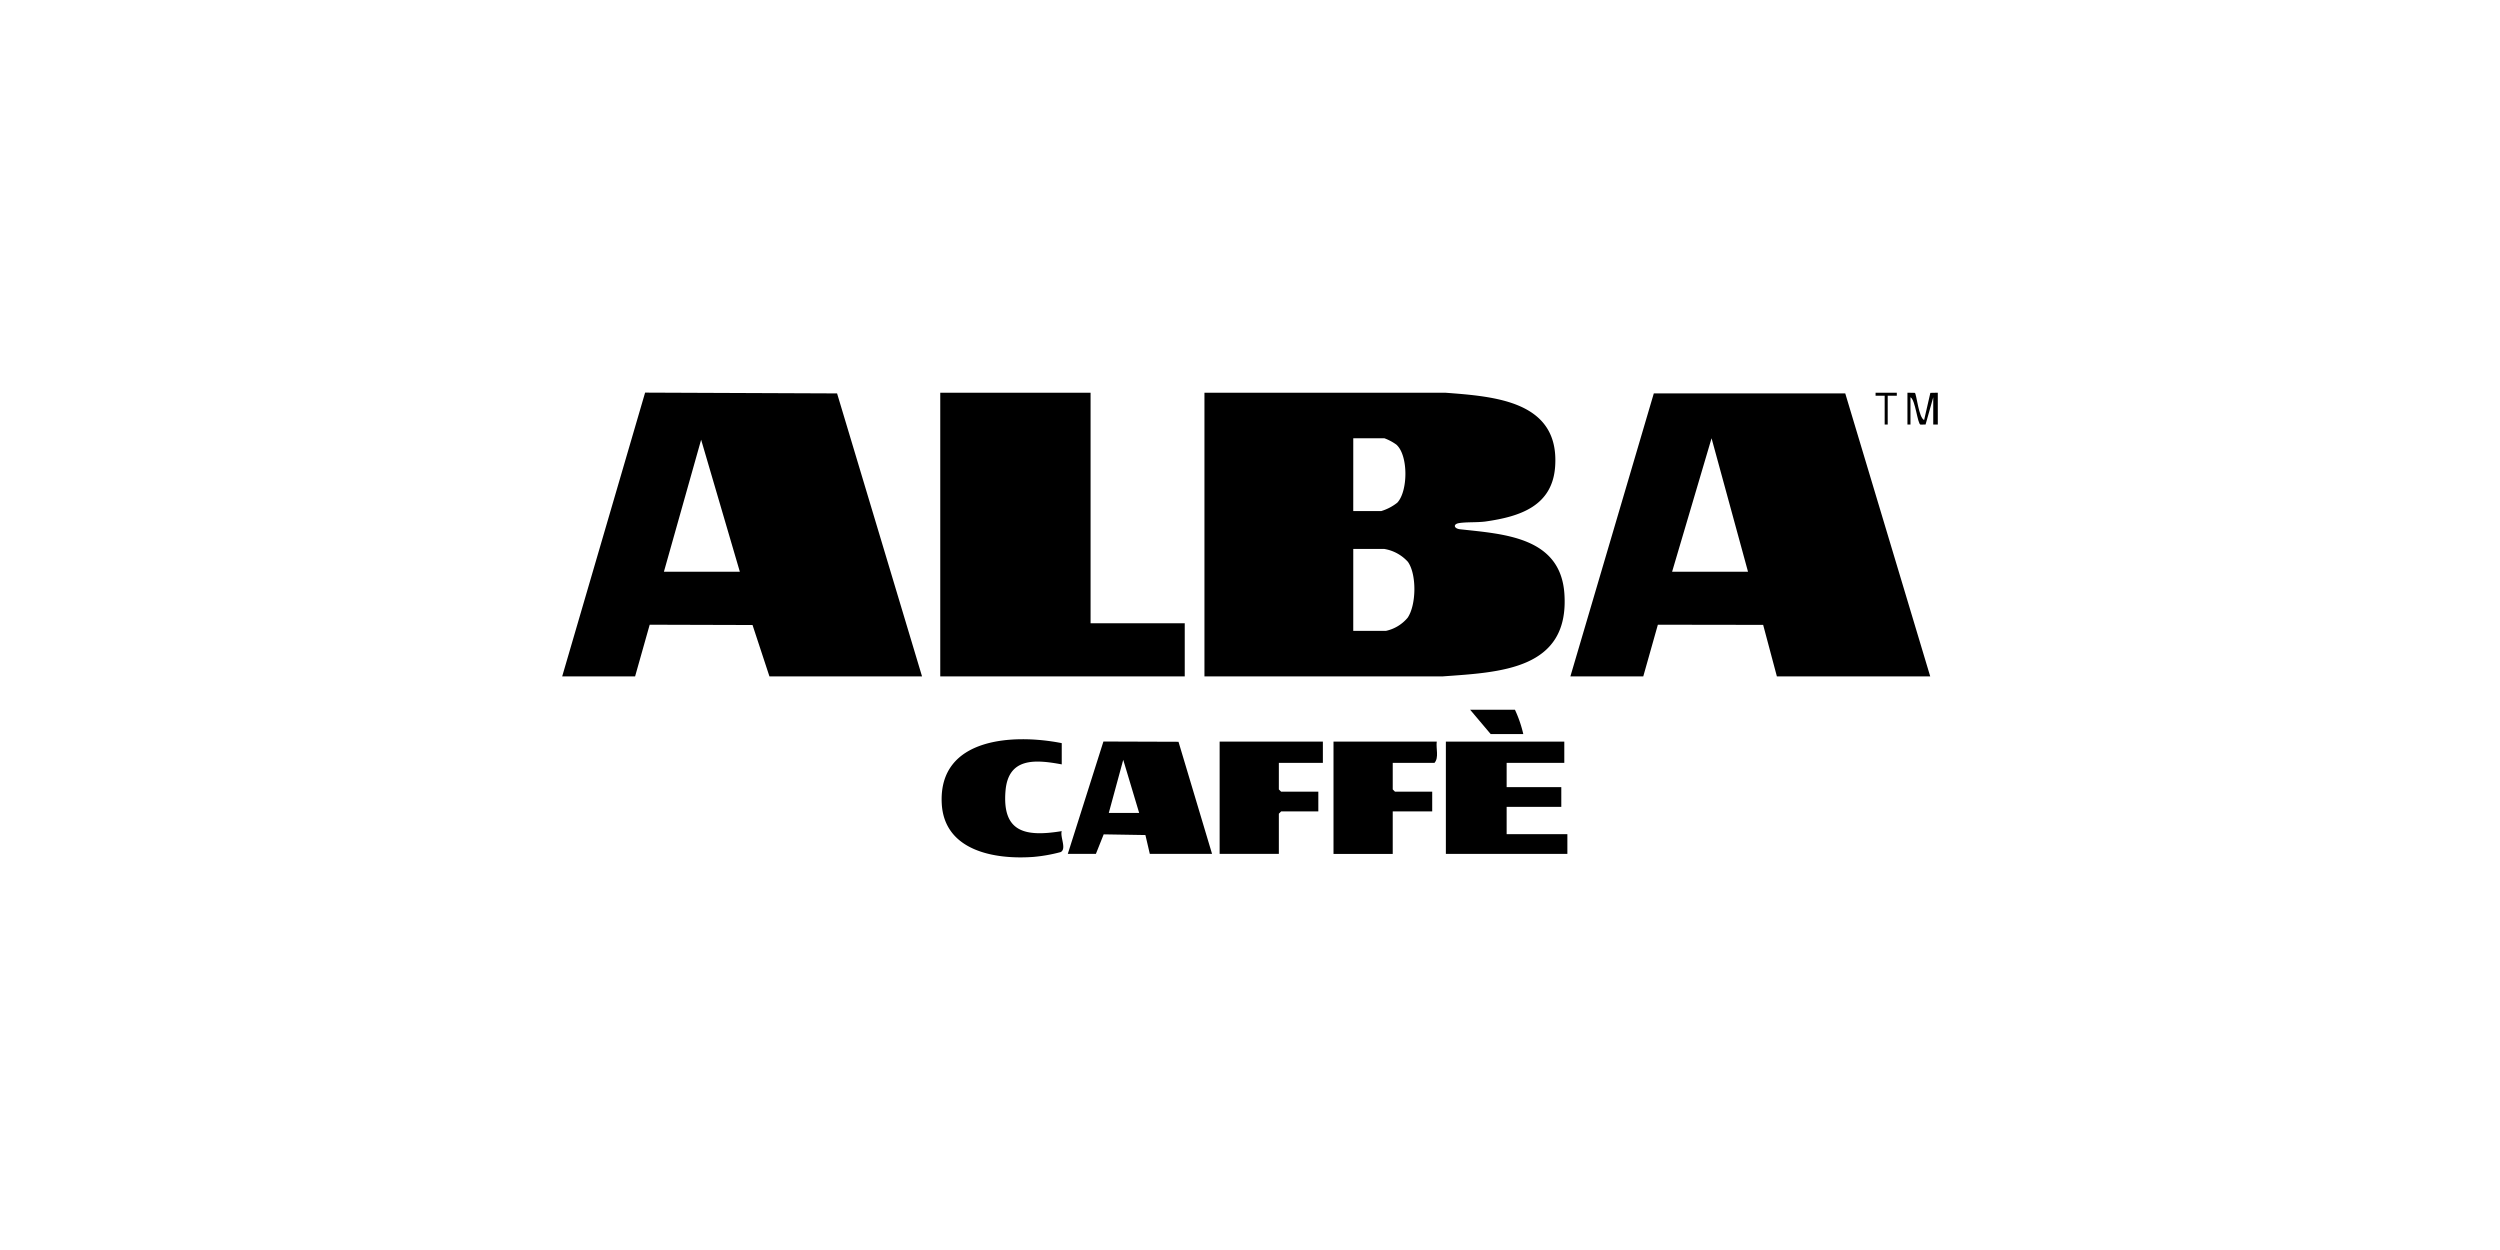 <svg xmlns="http://www.w3.org/2000/svg" xmlns:xlink="http://www.w3.org/1999/xlink" width="300" height="150" viewBox="0 0 300 150"><defs><clipPath id="clip-path"><rect id="Rectangle_390" data-name="Rectangle 390" width="165.074" height="55.772" fill="none"></rect></clipPath></defs><g id="Groupe_318" data-name="Groupe 318" transform="translate(-5628 -2932)"><rect id="Rectangle_379" data-name="Rectangle 379" width="300" height="150" transform="translate(5628 2932)" fill="none"></rect><g id="Groupe_317" data-name="Groupe 317" transform="translate(5695.463 2979.114)"><g id="Groupe_315" data-name="Groupe 315" clip-path="url(#clip-path)"><path id="Trac&#xE9;_353" data-name="Trac&#xE9; 353" d="M422.642.06l28.877,0c5.907.451,13.73.964,13.208,8.825-.318,4.78-4.222,6.034-8.31,6.623-1,.144-2.364.049-3.256.206-.7.123-.6.652.173.736,5.284.577,12.025.932,12.5,7.72.638,9.17-7.756,9.433-14.668,9.937L422.642,34.1Zm17.856,14.2h3.371a5.819,5.819,0,0,0,1.911-1c1.3-1.371,1.343-5.706-.118-6.978a6.053,6.053,0,0,0-1.429-.757H440.5Zm0,14.381h3.917a4.7,4.7,0,0,0,2.611-1.578c1.045-1.535,1.1-5.2.032-6.705a4.884,4.884,0,0,0-2.825-1.547H440.5Z" transform="translate(-345.571 -0.049)"></path><path id="Trac&#xE9;_354" data-name="Trac&#xE9; 354" d="M706.62,34.476h-18.4l-1.647-6.181-12.635-.019-1.751,6.2h-8.746L673.451.518h22.973ZM684.755,21.915,680.381,5.9l-4.735,16.019Z" transform="translate(-542.457 -0.424)"></path><path id="Trac&#xE9;_355" data-name="Trac&#xE9; 355" d="M43.181,34.053H24.87l-2.029-6.165L10.5,27.852l-1.751,6.2H0L9.95,0,32.986.095ZM12.207,21.492h9.11L16.673,5.653Z"></path><path id="Trac&#xE9;_356" data-name="Trac&#xE9; 356" d="M266.827.06V27.73h11.3V34.1H248.789V.06Z" transform="translate(-203.421 -0.049)"></path><path id="Trac&#xE9;_357" data-name="Trac&#xE9; 357" d="M332.718,243.078l4.275-13.484,9.008.031,4.027,13.452h-7.47l-.526-2.26-5.008-.083-.934,2.343Zm4.919-4.915h3.644l-1.911-6.373Z" transform="translate(-272.045 -187.726)"></path><path id="Trac&#xE9;_358" data-name="Trac&#xE9; 358" d="M595.719,229.663v2.549H588.8v2.913h6.559v2.367H588.8v3.277h7.288v2.366H581.507V229.663Z" transform="translate(-475.466 -187.783)"></path><path id="Trac&#xE9;_359" data-name="Trac&#xE9; 359" d="M264.1,228.56v2.549c-3.155-.586-6.413-.858-6.748,3.179-.418,5.033,2.448,5.53,6.747,4.83-.219.694.611,2.129-.126,2.514a19,19,0,0,1-3.247.579c-4.662.348-10.76-.715-11.028-6.451-.37-7.906,8.656-8.342,14.4-7.2" transform="translate(-204.154 -186.497)"></path><path id="Trac&#xE9;_360" data-name="Trac&#xE9; 360" d="M445.023,229.663v2.549H439.74V235.4l.273.273h4.464v2.367h-4.464l-.273.273v4.824h-7.106V229.663Z" transform="translate(-353.741 -187.783)"></path><path id="Trac&#xE9;_361" data-name="Trac&#xE9; 361" d="M519.96,229.663c-.113.808.285,1.918-.273,2.549h-5.01V235.4l.273.273h4.464v2.367h-4.737v5.1H507.57V229.663Z" transform="translate(-415.012 -187.783)"></path><path id="Trac&#xE9;_362" data-name="Trac&#xE9; 362" d="M603.871,211.613h-3.917l-2.46-2.913h5.375a14.74,14.74,0,0,1,1,2.913" transform="translate(-488.538 -170.643)"></path><path id="Trac&#xE9;_363" data-name="Trac&#xE9; 363" d="M885.25.06l.894.018c.2.166.462,3,1.109,3.259L888,.078l.893-.018V3.883h-.547V.606l-.92,3.269-.608.016C886.45,3.8,886.206.9,885.614.606V3.883h-.364Z" transform="translate(-723.82 -0.049)"></path><path id="Trac&#xE9;_364" data-name="Trac&#xE9; 364" d="M866.818.06V.424h-1.092V3.883h-.364V.425h-1.092V.06Z" transform="translate(-706.664 -0.049)"></path></g></g></g></svg>